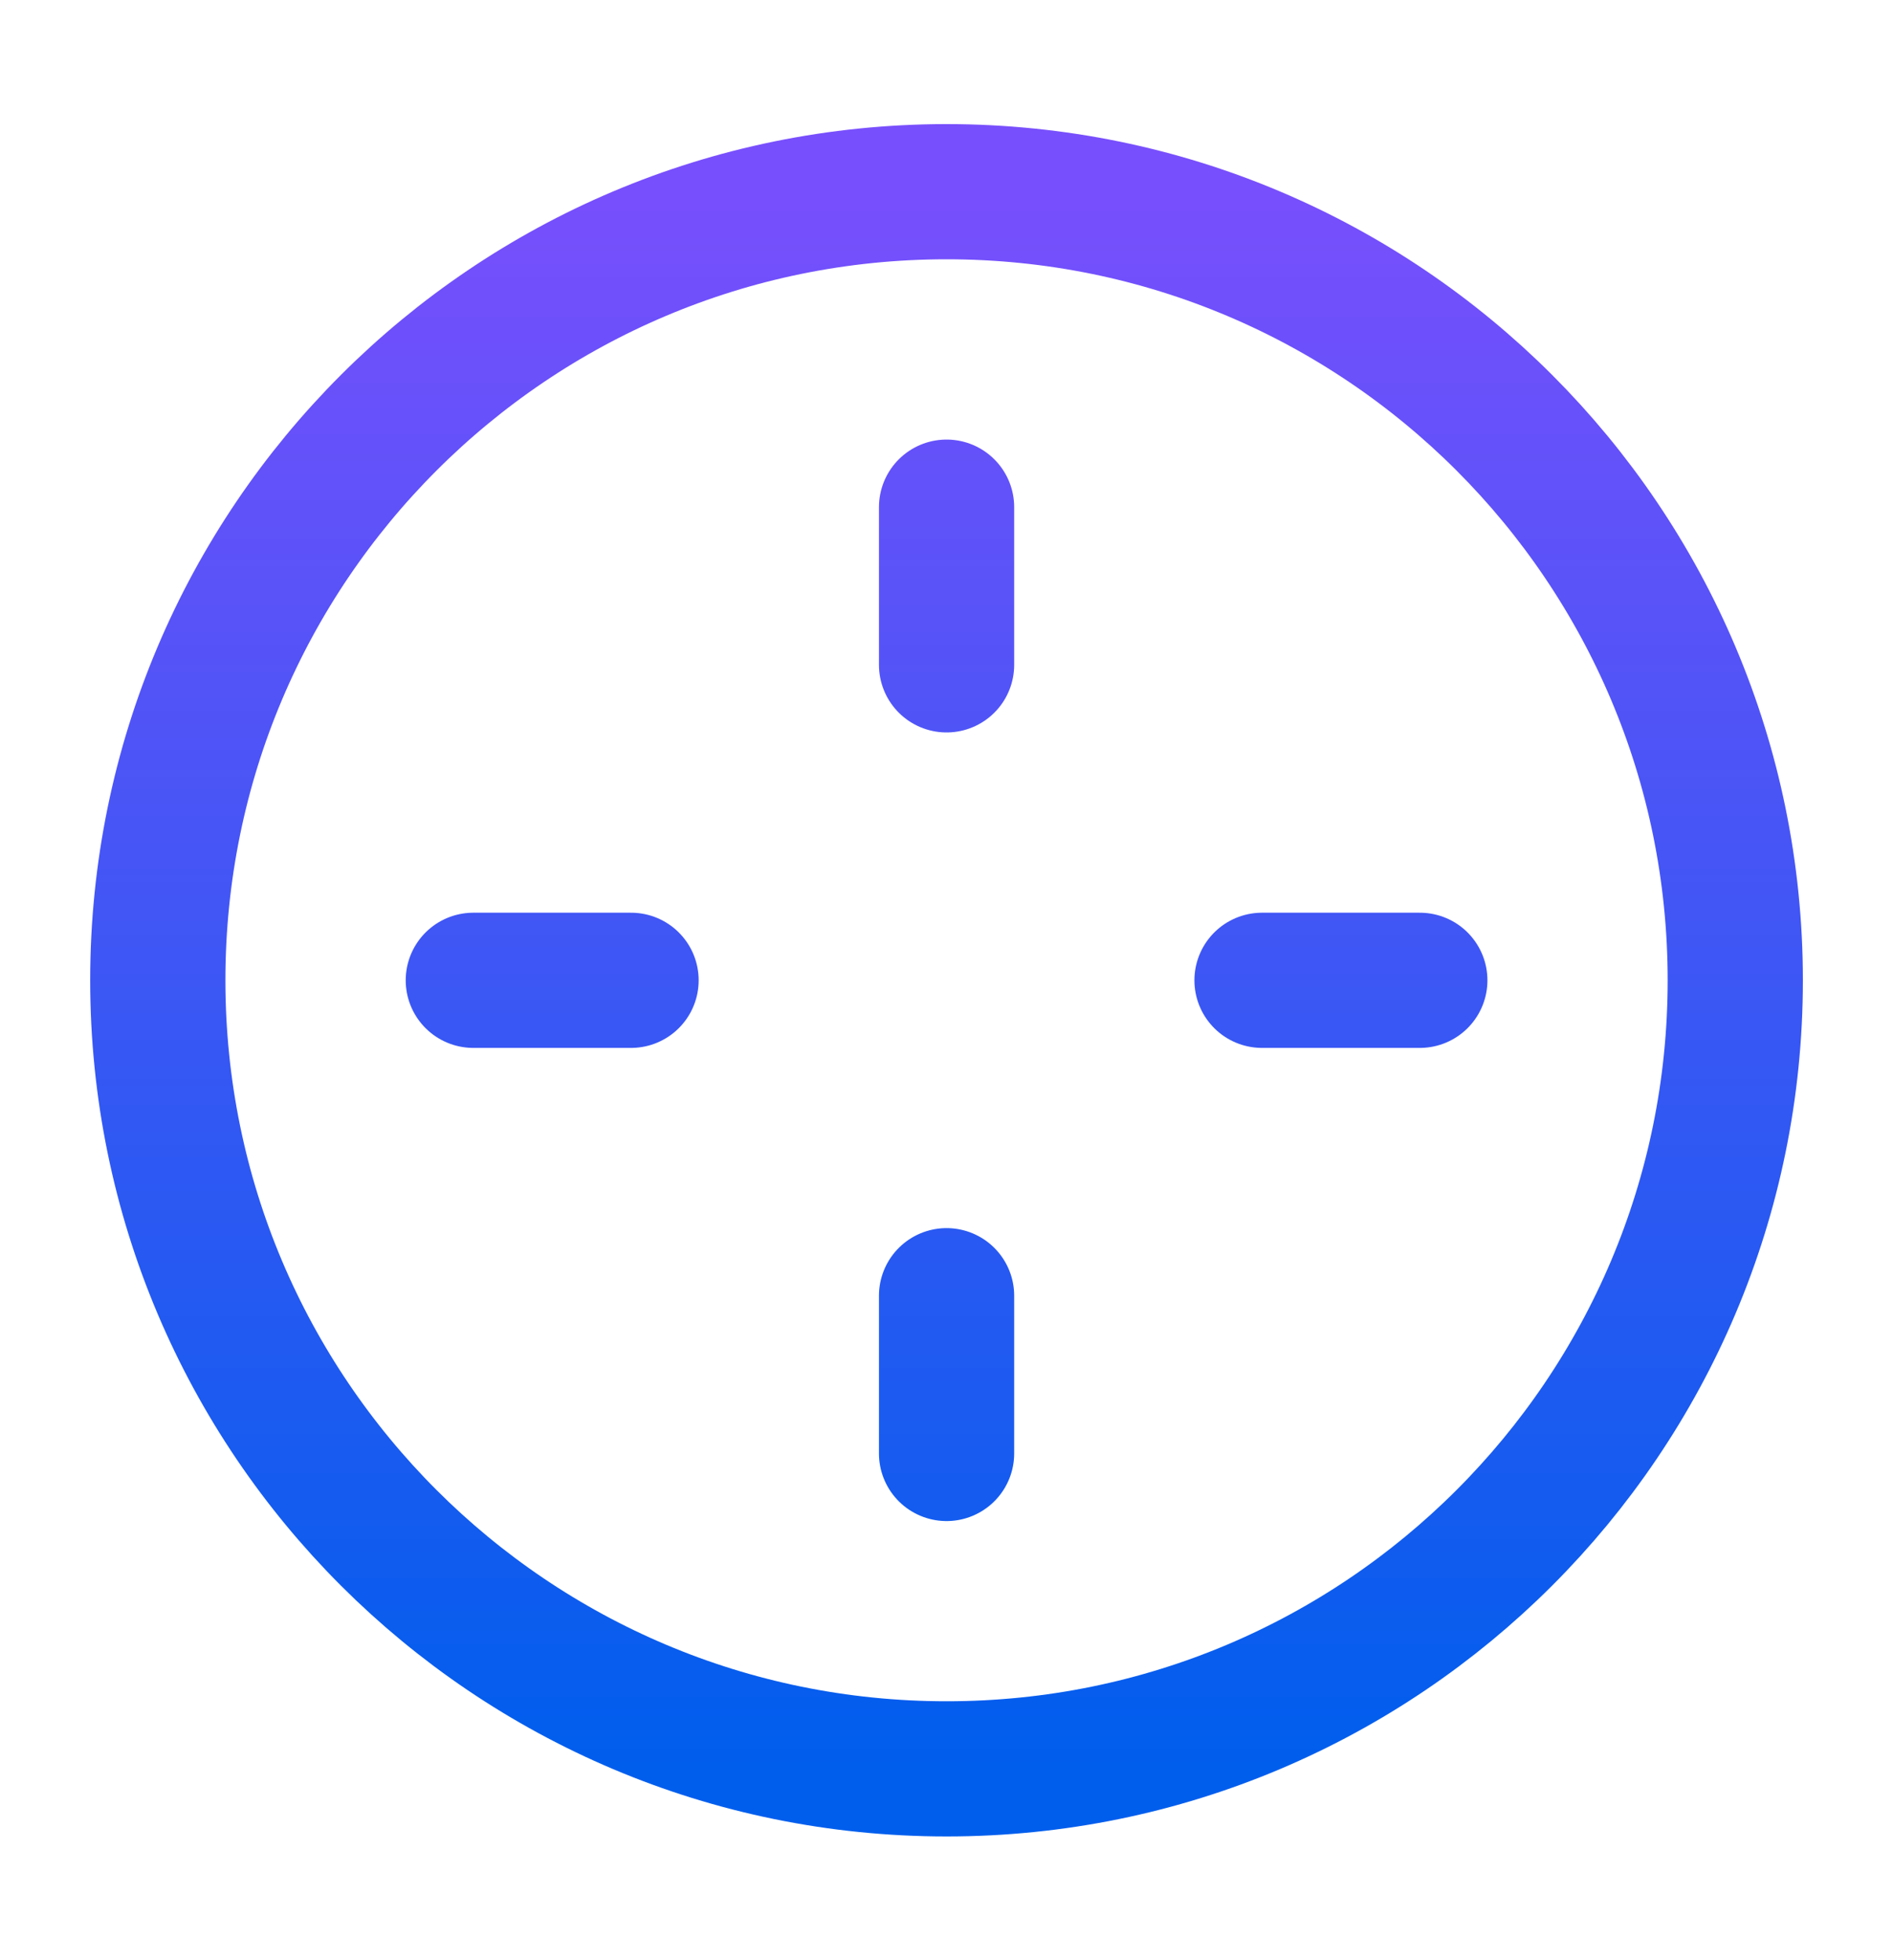 <svg width="28" height="29" viewBox="0 0 28 29" fill="none" xmlns="http://www.w3.org/2000/svg">
<path d="M14.001 7.503V9.836M14.001 19.169V21.503M9.334 14.503H7.001M21.001 14.503H18.667M14.001 26.169C20.444 26.169 25.667 20.946 25.667 14.503C25.667 8.059 20.444 2.836 14.001 2.836C7.557 2.836 2.334 8.059 2.334 14.503C2.334 20.946 7.557 26.169 14.001 26.169Z" stroke="url(#paint0_linear_7445_15024)" stroke-width="2" stroke-linecap="round" stroke-linejoin="round"/>
<defs>
<linearGradient id="paint0_linear_7445_15024" x1="14.001" y1="2.836" x2="14.001" y2="26.169" gradientUnits="userSpaceOnUse">
<stop stop-color="#784FFC"/>
<stop offset="1" stop-color="#005EED"/>
</linearGradient>
</defs>
</svg>
